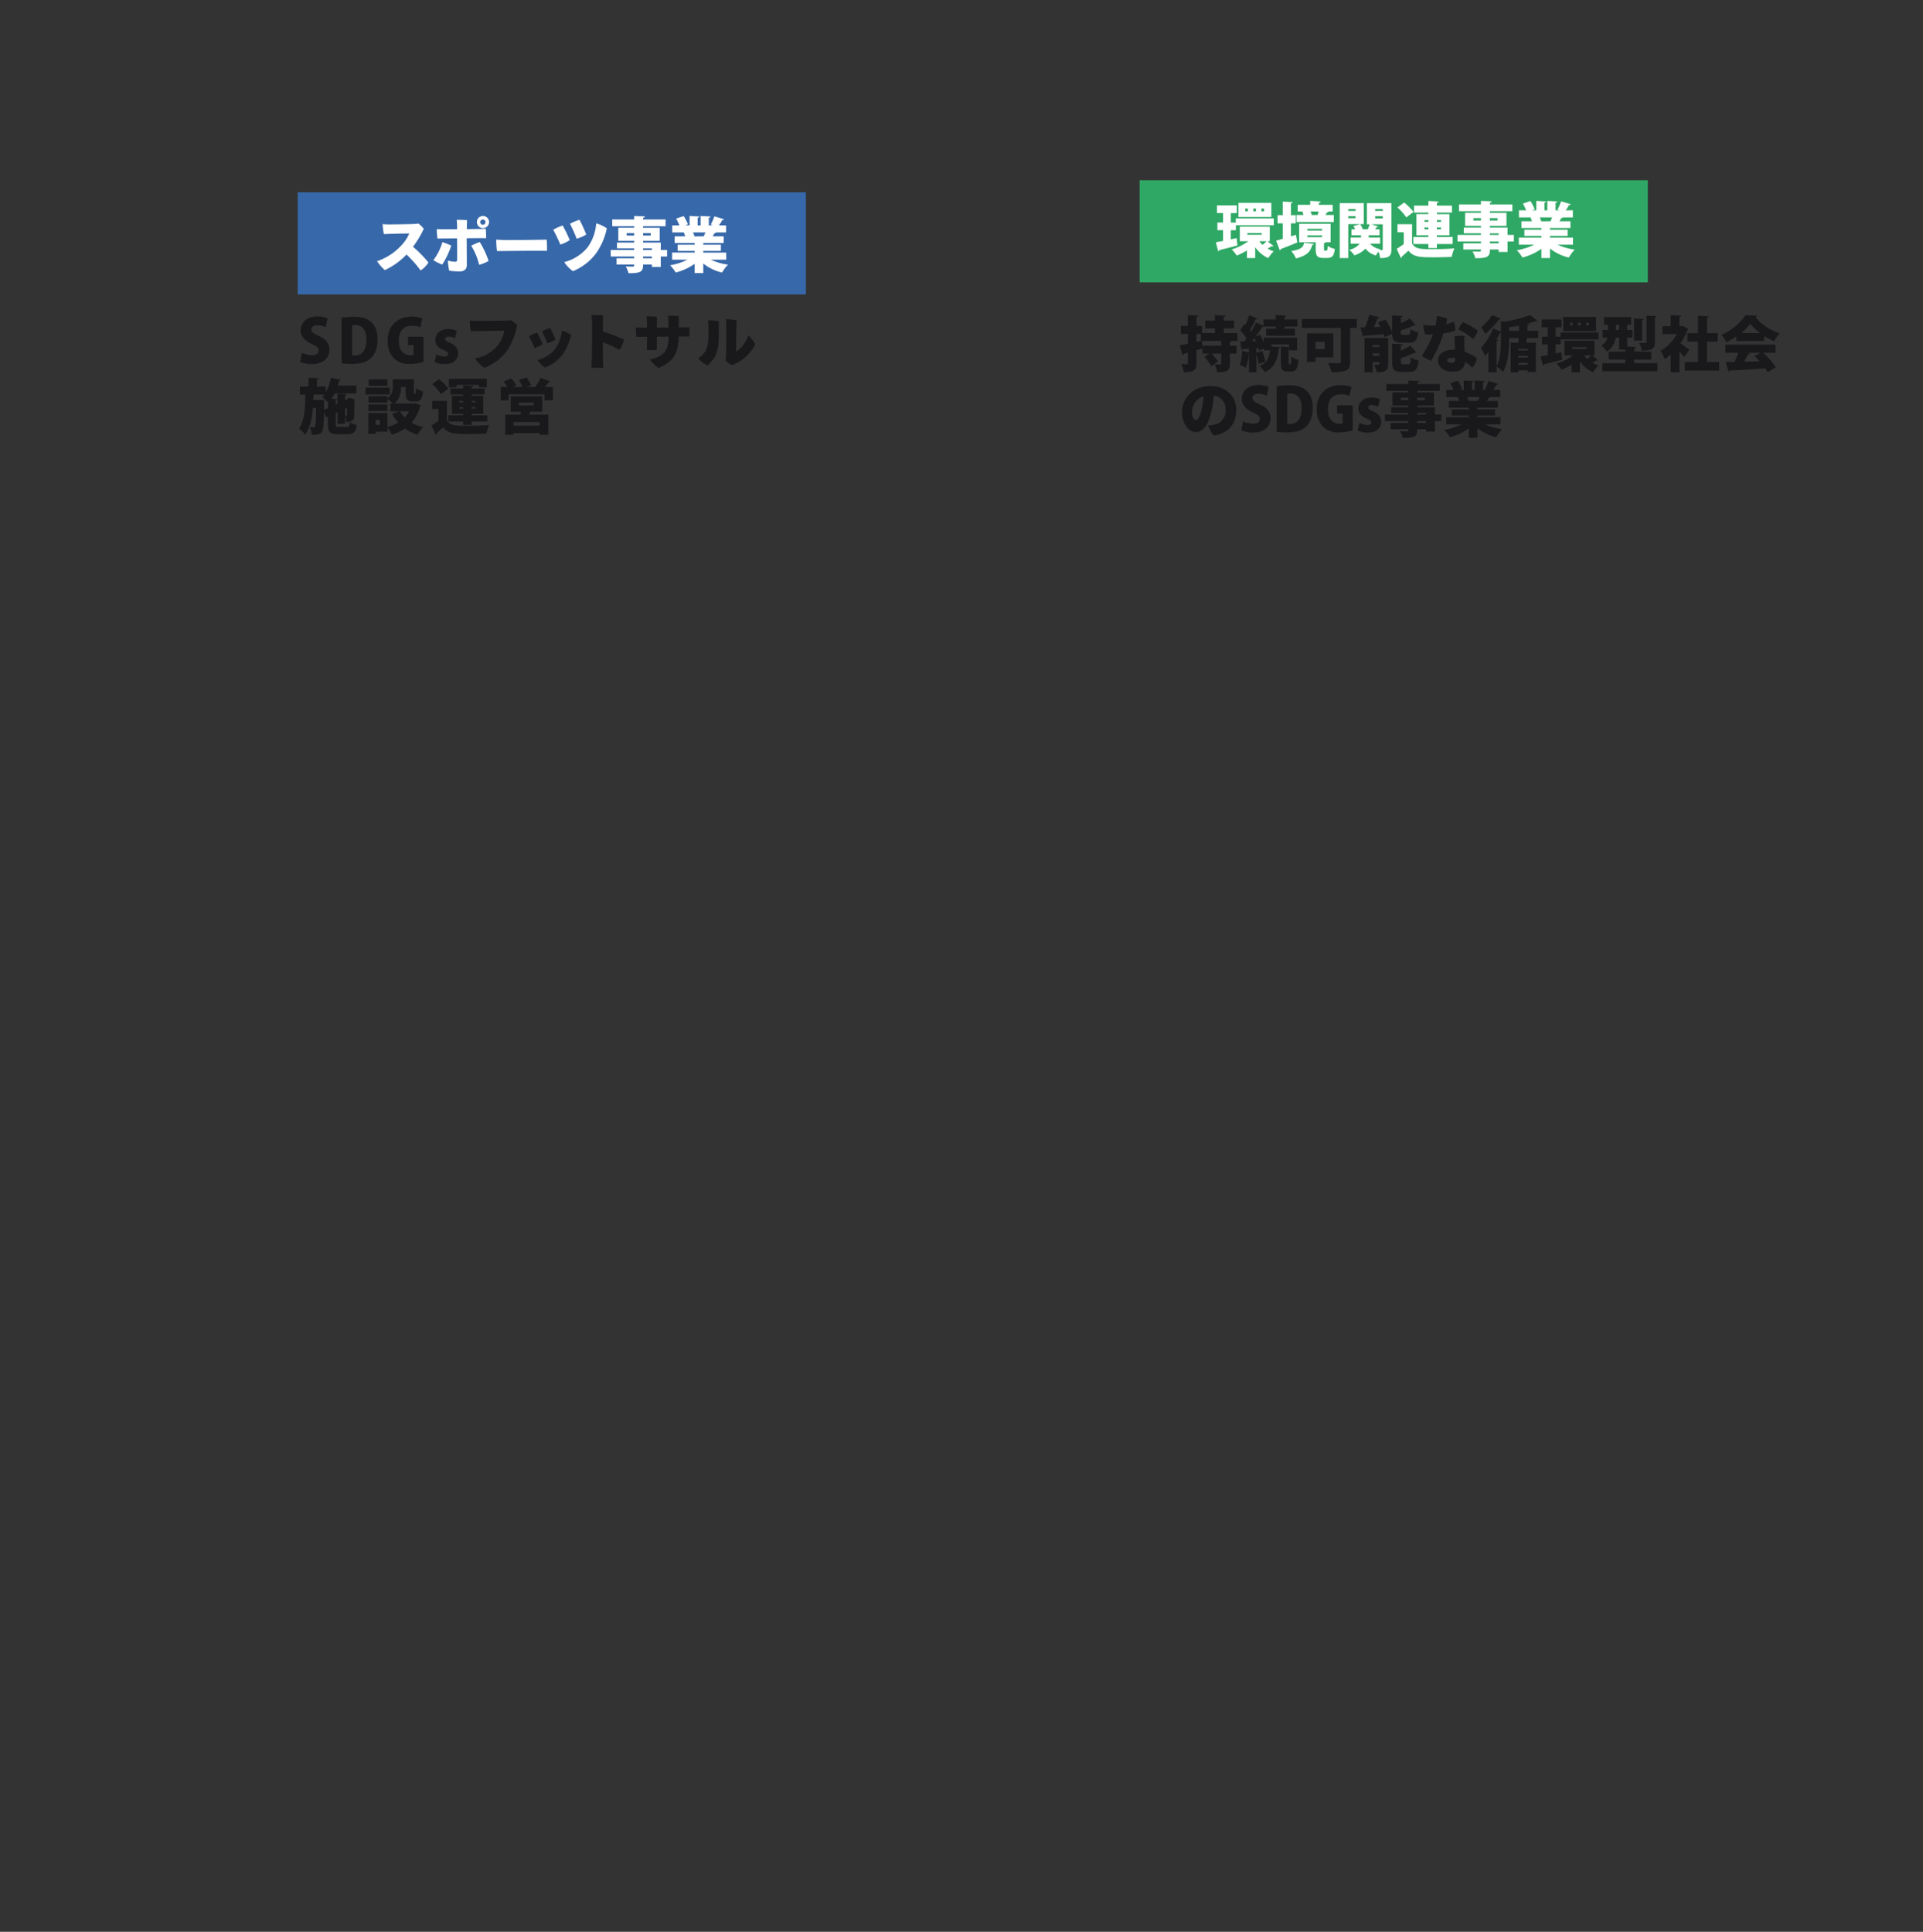 <svg xmlns="http://www.w3.org/2000/svg" xmlns:xlink="http://www.w3.org/1999/xlink" width="640" height="643" viewBox="0 0 640 643">
  <rect x="0" y="0" width="640" height="643" fill="#333333" stroke="none"/>
  <defs>
    <clipPath id="clip-path">
      <rect id="長方形_4" data-name="長方形 4" width="640" height="643" transform="translate(-28 1684)" fill="#f4f3f9"/>
    </clipPath>
  </defs>
  <g id="graph_txt2" transform="translate(28 -1684)" clip-path="url(#clip-path)">
    <g id="グループ_13" data-name="グループ 13" transform="translate(-1514 1502)">
      <path id="持続可能な循環型社会_のSDGs事業" data-name="持続可能な循環型社会 のSDGs事業" d="M1951.9,325.5c.821.04,2,.04,2.322.04.5,0,.5-.26.5-.7h-5.866v-2.06h5.866v-.6h-7.807V320h7.807v-.541H1949v-1.92h5.726v-.561h-5.285v-4.361h5.285v-.52h-7.307V309.84h7.307v-1.16l3.563.14c-.02.239-.18.419-.6.48v.54h7.487V312.1h-7.487v.52h5.525v4.361h-5.525v.561h5.886V320h2.1v2.18h-2.1v3.481h-2.963v-.821h-2.923c0,2.4-.661,2.9-4.845,2.9A8.483,8.483,0,0,0,1951.9,325.5Zm5.785-2.721h2.923v-.6h-2.923Zm0-2.78h2.923v-.541h-2.923Zm0-4.8h2.542v-.8h-2.542Zm-5.466,0h2.5v-.8h-2.5Zm22.618,12.5v-3.081a19.13,19.13,0,0,1-6.305,2.9,13.276,13.276,0,0,0-1.862-2.421,20.864,20.864,0,0,0,5.785-1.86h-5.125v-2.36h7.507v-.561h-5.666v-2.06h5.666V317.7h-6.647v-2.24h3.5a12.421,12.421,0,0,0-.481-1.3h-3.844V311.8h2.4a21.061,21.061,0,0,0-1.082-2.24l2.5-.841a15.1,15.1,0,0,1,1.421,2.761l-.9.319h1.442v-3.12l3.263.18c-.021.2-.181.34-.561.4v2.54h.961v-3.12l3.323.18c-.02.221-.2.34-.58.42v2.52h1.3l-.661-.239a16.009,16.009,0,0,0,1.2-2.761l3.244.981a.559.559,0,0,1-.58.239,15.231,15.231,0,0,1-1.121,1.78h2.363v2.361h-3.263a.569.569,0,0,1-.561.2,10.668,10.668,0,0,1-.62,1.1h3.643v2.24h-6.787v.561h5.866v2.06h-5.866v.561h7.648v2.36h-5.125a19.5,19.5,0,0,0,5.706,1.641,12.741,12.741,0,0,0-1.962,2.641,15.882,15.882,0,0,1-6.267-3V327.7Zm-.04-12.282-.24.04v.02l3.3-.02c.18-.38.381-.841.561-1.3h-4.144A8.507,8.507,0,0,1,1974.8,315.422Zm-86.706,8.2a12.238,12.238,0,0,0,2-.26,4.6,4.6,0,0,0,3.8-4.941,4.478,4.478,0,0,0-3.924-4.761,37.688,37.688,0,0,1-.721,4.981c-.94,4.141-2.482,7.182-5.365,7.182-2.263,0-4.485-2.861-4.485-6.521,0-5.1,4-8.8,9.429-8.8,4.845,0,8.609,3.04,8.609,7.942,0,4.46-2.4,7.762-7.467,8.542A10.213,10.213,0,0,1,1888.1,323.624Zm-5.365-4.541c0,1.841.68,2.76,1.241,2.76.881,0,1.542-1.68,2.042-3.881a27.243,27.243,0,0,0,.561-4.061A5.5,5.5,0,0,0,1882.731,319.082Zm55.12,6.181.6-2.52a5.964,5.964,0,0,0,2.623.74c.88,0,1.3-.3,1.3-.841s-.32-.82-1.462-1.28c-2.163-.9-2.823-2.161-2.823-3.321,0-2.12,1.682-3.721,4.324-3.721a6.827,6.827,0,0,1,2.843.6l-.6,2.461a4.66,4.66,0,0,0-2.082-.561c-.78,0-1.181.34-1.181.841,0,.46.34.74,1.581,1.26,1.962.821,2.7,1.981,2.722,3.421,0,2.32-1.761,3.661-4.6,3.661A6.76,6.76,0,0,1,1937.851,325.264Zm-38.709-.059.6-2.961a7.93,7.93,0,0,0,3.363.8c1.481,0,2.2-.64,2.2-1.561,0-.94-.7-1.46-2.3-2.18-2.443-1.121-3.7-2.641-3.7-4.481,0-2.621,2-4.681,5.585-4.681a7.792,7.792,0,0,1,3.363.68l-.661,2.9a6.017,6.017,0,0,0-2.723-.64c-1.362,0-2.022.66-2.022,1.42,0,.86.641,1.281,2.523,2.14,2.462,1.1,3.483,2.621,3.483,4.541,0,2.821-2.142,4.821-5.885,4.821A8.96,8.96,0,0,1,1899.142,325.2Zm27.221-1.1a8.069,8.069,0,0,1-2.122-5.9c0-5.341,3.623-8,7.968-8a9.065,9.065,0,0,1,3.583.62l-.66,2.921a6.687,6.687,0,0,0-2.823-.519c-2.482,0-4.364,1.46-4.364,4.981,0,3.28,1.7,4.861,3.824,4.861a2.914,2.914,0,0,0,1.1-.139v-3.241h-1.841V316.9h5.164v8.3a14.292,14.292,0,0,1-4.384.74A7.455,7.455,0,0,1,1926.364,324.1Zm-15.452,1.62V310.56a25.373,25.373,0,0,1,4.064-.319c2.563,0,4.244.5,5.546,1.52,1.5,1.22,2.362,3.181,2.362,6.021,0,3.3-1.141,5.322-2.423,6.421-1.381,1.181-3.483,1.741-6.166,1.741A24.858,24.858,0,0,1,1910.911,325.724Zm3.5-12.642V323.1a5.573,5.573,0,0,0,.842.04c2.3.02,3.944-1.52,3.944-5.341,0-3.221-1.481-4.821-3.7-4.821A4.554,4.554,0,0,0,1914.414,313.081Zm127.637-7.157V300a16.077,16.077,0,0,1-2.042,1.54,11.57,11.57,0,0,0-1.361-2.78,14.017,14.017,0,0,0,5.445-5.561h-4.784v-2.621h2.742V286.92l3.484.18c-.02.22-.2.36-.6.44v3.041h.7l.44-.1,1.882,1.04a.7.7,0,0,1-.36.361,19.952,19.952,0,0,1-2.3,4.38c.981.661,2.5,1.8,2.943,2.161l-1.7,2.38a23.133,23.133,0,0,0-1.6-1.78v6.9Zm-30.22-3.661V305.9h-2.743v-2.56a19.4,19.4,0,0,1-3.4,1.72,12.364,12.364,0,0,0-1.662-2.04,18.987,18.987,0,0,0,5.526-2.721h-2.843v-4.881h9.97V300.3h-.781l2.022,1.561a.543.543,0,0,1-.381.12.91.91,0,0,1-.221-.02c-.34.2-.88.52-1.361.78a9.751,9.751,0,0,0,2.021.92,10.926,10.926,0,0,0-1.8,2.261A10.531,10.531,0,0,1,2011.831,302.263Zm2.462-.76a12.53,12.53,0,0,0,1.3-1.2h-2.382A8.738,8.738,0,0,0,2014.294,301.5Zm-5.065-3.361h4.765v-.561h-4.765Zm-27.863,7.781v-6.781c-.36.48-.741.92-1.1,1.32a23.238,23.238,0,0,0-1.341-2.641,22.637,22.637,0,0,0,4-6.482l2.623,1.021v-3.5l1.061.24a47.185,47.185,0,0,0,8.728-2.2l2.323,1.921c-.1.1-.261.1-.6.1a31.669,31.669,0,0,1-3.123.9l1.041.04c-.02.22-.18.36-.581.4-.02.581-.06,1.22-.1,1.86h3.644v2.4h-3.8c-.041.54-.1,1.08-.14,1.56h3.143V305.8h-2.682v-.52h-3.124v.62h-2.562v-9.823h2.583c.04-.48.08-1.02.1-1.56h-3.2v.6c0,2.941-.26,7.642-2.042,10.7a7.191,7.191,0,0,0-2.142-1.8v1.9Zm3.924-13.2c-.381.78-.781,1.561-1.241,2.341l.6.2a.629.629,0,0,1-.581.38v8.342c1.362-2.621,1.481-6.222,1.481-8.9V292.7A1.068,1.068,0,0,1,1985.289,292.721Zm6.045,10.662h3.124v-.6h-3.124Zm0-2.361h3.124v-.6h-3.124Zm0-2.36h3.124v-.541h-3.124Zm-3.082-7.7v1.16h3.283c.02-.6.02-1.2.02-1.76Q1989.9,290.691,1988.252,290.961Zm85.226,13.643c-4.345.32-8.769.581-11.752.72a.491.491,0,0,1-.42.34l-1-3.141c.841,0,1.862-.02,2.963-.04a27.612,27.612,0,0,0,1.261-3.081h-4.284v-2.7h16.676v2.7h-4.144a25.155,25.155,0,0,1,4.225,4.861l-2.723,1.641C2074.079,305.524,2073.8,305.084,2073.479,304.6Zm-5.085-4.961c-.081.2-.32.28-.662.28a23.756,23.756,0,0,1-1.241,2.48c1.642-.04,3.384-.08,5.125-.14-.561-.62-1.141-1.22-1.7-1.76l2.122-1.1h-4.385Zm-125.1,3.7c.32.02.72.04,1.021.04.721,0,.8,0,.8-.3v-.54h-2.282V305.9h-2.683V294.482H1948v8.642c0,2-.661,2.781-3.8,2.781A9.766,9.766,0,0,0,1943.3,303.344Zm-.461-2.921h2.282v-.779h-2.282Zm0-2.9h2.282v-.68h-2.282Zm-41.152,8.382v-6.2h-.06a18.2,18.2,0,0,1-.981,4.741,11.548,11.548,0,0,0-2-.96,17.263,17.263,0,0,0,.76-4.64l2.282.519v-1.32l-2.042.121a.422.422,0,0,1-.38.319l-.521-2.84h1.382c.26-.34.52-.68.78-1.04a19.478,19.478,0,0,0-2.162-2.72c.481-.661.941-1.32,1.4-1.981l.32.32a24.1,24.1,0,0,0,1.321-3.3l2.763,1.1a.637.637,0,0,1-.6.22,30.505,30.505,0,0,1-1.942,3.621c.14.16.26.34.38.5a33.846,33.846,0,0,0,1.662-3.02l2.482,1.12v-2.12h4.084v-1.46l3.483.18c-.02.22-.18.36-.6.44v.84h4.3v2.341h-4.3v.74h3.483v2.321h-9.569v-2.321h3.2v-.74h-4.064a1.037,1.037,0,0,1-.46.1,39.452,39.452,0,0,1-2.263,3.3l1.581-.661a20.68,20.68,0,0,1,1.242,2.7V294.4h11.05v4.221h-2.642v-.74l-.16.04v4.621c0,.62.02.7.22.7h.34c.24,0,.32-.32.36-2.521a6.718,6.718,0,0,0,2.3,1.04c-.22,3.06-.86,3.9-2.382,3.9h-1.1c-1.942,0-2.343-.8-2.343-3.1v-5.221l2.763.159v-.88h-5.906v.741l2.943.139c-.02.2-.18.34-.481.4-.32,3.84-1.542,6.621-4.625,7.961a10.536,10.536,0,0,0-1.761-2.04c2.243-.84,3.2-2.641,3.484-5.2h-2.062v-.64l-1.682.74c-.04-.28-.121-.58-.2-.92l-.6.04v1.58l1.962-.6a27.449,27.449,0,0,1,1,3.6l-2.2.72a24.4,24.4,0,0,0-.76-3.22V305.9Zm.961-10.3,1.361-.02q-.24-.571-.481-1.081C1903.226,294.882,1902.946,295.242,1902.646,295.6Zm-12.408,7.662c.68.04,1.582.04,1.842.04.28,0,.36-.059.36-.3v-3.321h-3.163a25.558,25.558,0,0,1,2.1,2.6l-2.2,1.58a25.505,25.505,0,0,0-2.262-3.121l1.6-1.06h-2.3v-1.7l-2,.6v4.28c0,2.281-.681,3-4.244,3a10.312,10.312,0,0,0-.78-2.66c.7.04,1.521.04,1.781.04.281-.021.381-.1.381-.381V299.4c-.52.16-1.021.28-1.442.4a.512.512,0,0,1-.4.4l-.821-3.28c.741-.121,1.642-.3,2.663-.5v-3.261h-2.322v-2.68h2.322V286.9l3.463.14c-.02.239-.18.4-.6.46v2.981h1.862v2.381h4.284V291.3h-3.224v-2.58h3.224V286.9l3.543.18c-.02.24-.18.36-.6.44v1.2h3.4v2.58h-3.4v1.561h4.545v2.62H1895.9c-.04.18-.2.3-.581.361v1.219h2.242v2.621h-2.242v3.38c0,2.141-.641,2.841-4.224,2.841A9.917,9.917,0,0,0,1890.238,303.264Zm-4.024-5.662h.021l-.021-.54h6.226v-1.58h-6.467Zm-2-1.78,1.661-.34h-.2v-2.32h-1.462Zm43.754,6.981c.841.08,1.862.1,2.623.1,1.541,0,1.681,0,1.681-.581V291.141h-12.992V288.2h18.3v2.94h-2.243v11.243c0,2.9-1.221,3.5-6.146,3.5A11.92,11.92,0,0,0,1927.966,302.8Zm24.6,2.981c-2.582,0-3.223-.82-3.223-3.341v-6.061l3.484.18c-.021.22-.181.36-.6.44v1.76a21.478,21.478,0,0,0,3.144-1.7l2,2.221a.941.941,0,0,1-.541.1,33.293,33.293,0,0,1-4.6,1.86v1.18c0,.76.121.841.8.841h1.7c.62,0,.741-.36.841-2.281a8.232,8.232,0,0,0,2.543,1.06c-.3,2.9-1.041,3.74-3.1,3.74Zm12.028-3.94c0-1.7,1.722-3.441,4.905-3.441.26,0,.52,0,.761.02-.06-1.561-.141-3.381-.1-4.481a9.948,9.948,0,0,1,3.244-.08,24.855,24.855,0,0,0-.06,2.94c0,.52.041,1.361.08,2.261a15.615,15.615,0,0,1,4.044,2.1,5.262,5.262,0,0,1-1.5,3.22,10.488,10.488,0,0,0-2.4-1.98c-.08,2.021-1.362,3.321-4.1,3.321C1966.655,305.725,1964.593,304.3,1964.593,301.844Zm3.044.059c0,.5.58.88,1.381.88,1.221,0,1.321-.62,1.321-1.58a7.921,7.921,0,0,0-1.181-.1C1968.157,301.1,1967.637,301.423,1967.637,301.9Zm51.677,3.661v-2.681h7.587v-1.219H2021.4v-2.621h5.505v-.7h-2.041v-3.981H2023.7a6.386,6.386,0,0,1-2.862,4.64,10.588,10.588,0,0,0-1.922-1.98,4.17,4.17,0,0,0,2.062-2.66h-1.6v-2.541h1.8v-1.741h-1.342v-2.52h9.029v2.52h-1.3v1.741h1.722v2.541h-1.722v2.981l2.943.159c-.02.221-.18.36-.6.42v1.12h5.646v2.621H2029.9v1.219h7.708v2.681Zm4.524-13.743h1.021v-1.741h-1.021Zm22.9,13.522v-2.86h4.385v-6.762h-3.543V292.9h3.543v-5.781l3.623.2c-.02.22-.2.36-.621.44V292.9h3.564v2.821h-3.564v6.762h4.064v2.86Zm-48-4.7,2.4-.44v-3.581h-1.882v-2.54h1.882v-3.161h-2.021v-2.561h6.586v2.561h-1.982v3.161h1.661v-1.4h12.632v2.28H2005.4v1.66h-1.681v3.041l1.922-.4.281,2.441c-2.2.581-4.524,1.18-6.007,1.541a.517.517,0,0,1-.4.38Zm-77.719,1.8v-9.462h8.728v7.961h-5.906v1.5Zm2.822-4.261h3.023v-2.441h-3.023Zm35.386,2.2a32.215,32.215,0,0,0,3.684-7.061c-.821.02-1.7.04-2.562,0a8.729,8.729,0,0,1-.621-3.181,14.081,14.081,0,0,0,2.422.22c.581,0,1.121,0,1.662-.02a9.377,9.377,0,0,0,.16-.94c.1-.72.2-1.46.24-2.16a11.951,11.951,0,0,1,3.424.82c-.1.561-.22,1.181-.361,1.841a18.875,18.875,0,0,0,2.6-.8,6.691,6.691,0,0,1,.42,2.921,16.738,16.738,0,0,1-3.884.96,44.153,44.153,0,0,1-4.084,9.082A8.969,8.969,0,0,1,1959.228,300.383Zm72.358-4.261c.78.04,1.761.04,2.041.04s.381-.08.381-.319V287.1l3.344.14c-.041.2-.18.36-.581.42v8.221c0,2.04-.561,2.8-4.324,2.8A10.421,10.421,0,0,0,2031.586,296.122Zm-79.021-.06c-2.462,0-3.143-.72-3.223-2.94l-2.562,1.06a7.906,7.906,0,0,0-.281-.94c-2.442.22-4.865.4-6.506.5a.447.447,0,0,1-.4.34l-.82-3.1c.46,0,.98-.02,1.541-.02a28.965,28.965,0,0,0,1.442-4.2l3.323.86c-.08.18-.3.28-.62.3a25.539,25.539,0,0,1-1.2,2.96l2.162-.059c-.26-.5-.54-1-.821-1.461l2.5-1a19.254,19.254,0,0,1,2.242,4.241V287l3.5.18c-.02.22-.18.36-.6.44v1.921a24.927,24.927,0,0,0,3.022-1.52l1.9,2.181a.684.684,0,0,1-.5.079,27.816,27.816,0,0,1-4.424,1.66v.72c0,.741.1.821.76.821h1.642c.58,0,.7-.28.78-1.921a7.708,7.708,0,0,0,2.563,1.06c-.3,2.68-1.061,3.441-3.064,3.441Zm106.319-2.58a19.171,19.171,0,0,0,8.087-6.562l3.844.18a.637.637,0,0,1-.581.44,17.517,17.517,0,0,0,8.048,5.422,14.643,14.643,0,0,0-1.882,2.68,23.621,23.621,0,0,1-3.223-1.8v1.66h-9.289V294a24.332,24.332,0,0,1-3.3,1.88A11.923,11.923,0,0,0,2058.884,293.482Zm6.586-.641h6.306a16.753,16.753,0,0,1-3.244-3.12A17.142,17.142,0,0,1,2065.47,292.841Zm-35.646,2.541V288l3.3.18c-.02.22-.18.339-.581.4v6.8Zm-58.4-3.66a8.564,8.564,0,0,1,1.461-2.5,21.826,21.826,0,0,1,4.945,2.861,7.677,7.677,0,0,1-1.562,2.78A17.462,17.462,0,0,0,1971.42,291.721Zm7.5-.76a19,19,0,0,0,3.7-4.061l2.884,1.22a.533.533,0,0,1-.581.2,35.647,35.647,0,0,1-4.5,4.781A21.811,21.811,0,0,0,1978.923,290.961Zm27.343,1.281V287.52H2017.2v4.721Zm7.628-1.9h.9v-.92h-.9Zm-2.683,0h.881v-.92h-.881Zm-2.662,0h.86v-.92h-.86Z" fill="#19181a"/>
      <path id="SDGsフットサル_施設運営" data-name="SDGsフットサル 施設運営" d="M1589.087,324.164a9.912,9.912,0,0,0,1.221.06.57.57,0,0,0,.56-.32c.22-.38.3-1.921.361-6.161h-1.081c-.281,3.38-.922,6.582-2.6,8.942a7.933,7.933,0,0,0-2.042-2.041c1.942-2.72,2.062-6.861,2.122-11.322h-1.8v-2.68h2.863V307.72l3.363.18c-.02.221-.18.34-.581.42v2.321h2.922v2.02a15.777,15.777,0,0,0,1.762-4.981l3.243.8c-.059.18-.26.28-.561.28-.12.52-.28,1.06-.44,1.58h6.206v2.621h-7.248a13.592,13.592,0,0,1-1,1.78l1.9.1c-.021.22-.16.34-.541.4v1.42l.62-.28v-3.321l3.043.16c-.02.2-.16.34-.54.4v1.6l.58-.26h-.08c.42-.26.461-.3.9-.581l2,.66a.572.572,0,0,1-.3.32c-.02,2.84-.02,4.6-.06,5.242-.04,1.6-1.221,1.84-2.583,1.84a7.437,7.437,0,0,0-.46-2v2.621h-2.5V319.2l-.62.3v3.661c0,.859.12.959,1.061.959h2.642c.721,0,.881-.239,1-1.58a6.678,6.678,0,0,0,2.322.94c-.319,2.341-1.061,3.041-3.083,3.041h-3.183c-2.662,0-3.323-.76-3.323-3.341v-2.5l-.6.281-.741-1.8c-.08,4.141-.22,5.862-.62,6.462-.641,1-1.462,1.1-3.424,1.1A6.778,6.778,0,0,0,1589.087,324.164Zm11.751-6.1v2.3a3.137,3.137,0,0,0,.42.02c.14,0,.2-.04.22-.24.02-.139.02-.88.02-2.4Zm-10.551-2.941h2.163l1.421.04c0,.22,0,.54-.02.84l-.041,2.441,1.342-.62V316a15.1,15.1,0,0,0-1.882-1.86,7.072,7.072,0,0,0,.7-.82h-3.623Zm75.3,11.583v-.561H1656.9v.561h-2.762v-6.682h5c.08-.32.16-.661.22-.98H1656v-5.121h10.471v5.121h-4.024c-.121.319-.26.64-.42.98h6.467V326.7Zm-8.689-3.041h8.689V322.5H1656.9Zm1.782-6.721h4.945v-.92h-4.945Zm-29.084,6.682c.741-.44,1.562-1,2.342-1.58v-3.921h-2.082v-2.68h4.865v6.4c1.021,1.9,2.963,1.9,6.827,1.9,2.4,0,5.244-.08,7.247-.26a13.318,13.318,0,0,0-.9,2.821c-1.562.08-3.7.14-5.706.14-4.884,0-6.987-.04-8.689-2.22-.76.74-1.541,1.44-2.222,2a.422.422,0,0,1-.3.461Zm-8.844,1.02a15.811,15.811,0,0,1-4.384,2.041,11.279,11.279,0,0,0-1.442-2.441v1.46H1611v.7h-2.443v-6.941h6.366v4.64a12.694,12.694,0,0,0,3.624-1.44,14.831,14.831,0,0,1-2.022-2.961l2.5-.8h-3.083v-2.6h.821a10.788,10.788,0,0,0-1.822-1.52v1.26h-6.306v-2.161h6.306v.721a4.385,4.385,0,0,0,1.781-3.982v-2.38h7.007V312.5c0,.6.02.66.18.66h.221c.2,0,.28-.26.32-1.9a7.123,7.123,0,0,0,2.342,1.02c-.24,2.58-.9,3.321-2.362,3.321h-1.061c-1.822,0-2.362-.741-2.362-3.061V310.8h-1.541c-.021,1.86-.4,4.082-2.163,5.5h6.386l.5-.08,1.842.7a.881.881,0,0,1-.24.36,13.185,13.185,0,0,1-2.8,5.421,14.6,14.6,0,0,0,3.844,1.48,11.381,11.381,0,0,0-1.882,2.5A14.172,14.172,0,0,1,1620.752,324.643ZM1611,323.424h1.441v-1.7H1611Zm9.689-2.461a8.9,8.9,0,0,0,1.461-2.061h-3.043A8.572,8.572,0,0,0,1620.693,320.963Zm19.453,2.48V322.3h-4.925v-2.061h4.925v-.5H1636.4v-6h3.743v-.46h-4.2v-1.961h4.2v-1.04l3.4.18c-.02.22-.18.361-.58.42v.44h4.324v1.961h-4.324v.46h3.864v6h-3.864v.5h5.225V322.3h-5.225v1.14Zm2.823-5.422h1.281v-.48h-1.281Zm-4.1,0h1.281v-.48h-1.281Zm4.1-2.08h1.281v-.481h-1.281Zm-4.1,0h1.281v-.481h-1.281Zm-30.225,2.86v-2.16h6.306v2.16Zm58.568-3.541v-2.021h-11.931v2.021h-2.642V310.8h2.242a13.59,13.59,0,0,0-1.282-1.76l2.482-1.12a10.783,10.783,0,0,1,1.782,2.34l-1.141.54h3.183a15.75,15.75,0,0,0-1.2-2.3l2.563-.88a15.286,15.286,0,0,1,1.481,2.6l-1.6.58h2.983a16.737,16.737,0,0,0,1.723-3.02l3.343,1.2c-.08.16-.3.239-.62.239a17.9,17.9,0,0,1-1.221,1.58h2.642v4.461Zm-59.548-1.98v-2.261h8.028v2.261Zm22.2-3.421,2.222-1.641a17.637,17.637,0,0,1,3.123,3.121l-2.4,1.82A17.264,17.264,0,0,0,1629.857,309.861Zm15.5,1.06v-.8h-7.407v.8H1635.4v-2.84h12.612v2.84Zm-36.651-.481v-2.16h6.225v2.16Zm93.612-8.817a10.559,10.559,0,0,0,2.743-.84c2.562-1.32,3.443-3.081,3.463-6.762l-3.924.04v4.4a17.023,17.023,0,0,1-3.363,0c.02-.28.06-1.44.08-2.08.02-.62.02-1.44.02-2.281h-1.5c-.661,0-1.421.02-1.962.04a14.106,14.106,0,0,1-.24-3.16c.58.04,1.221.059,1.9.08h1.8l-.02-1.66c-.02-.661-.06-1.461-.12-2.081.88,0,2.582.04,3.443.14,0,.52-.021,1.94-.021,3.58l3.884-.02c0-.72-.021-1.381-.041-1.86-.02-.44-.04-1.34-.12-2.081.96,0,2.682.06,3.583.14l-.04,3.761,1.341-.021c.44,0,1.622-.04,2.083-.059a12.339,12.339,0,0,1,.1,3.1c-.641,0-1.381-.02-2.022-.02l-1.522.02c-.04,5.261-1.561,8.382-6.706,10.5A10.822,10.822,0,0,1,1702.313,301.623Zm-19.495,2.7c.06-.68.14-1.94.16-2.821.041-2.22.08-9.522.06-11.562a28.221,28.221,0,0,0-.16-3.081,29.73,29.73,0,0,1,3.823.16c-.059.84-.08,2.921-.08,5.26,2.443.8,5.306,1.94,7.068,2.741a12.087,12.087,0,0,1-1.462,3.421,39.06,39.06,0,0,0-5.606-2.48c0,2.461.021,4.721.021,5.661,0,.58.059,1.821.12,2.8-.311.032-.722.045-1.169.045A26.346,26.346,0,0,1,1682.818,304.324Zm-38.689-3.02a12.72,12.72,0,0,0,7.366-4.141,11.159,11.159,0,0,0,2.323-5.081c-2.122.02-9.429.12-11.151.16a26.162,26.162,0,0,1-.3-3.561c.961.08,2.042.14,2.723.14,1.381,0,8.028-.08,9.369-.1a11.727,11.727,0,0,0,1.582-.12,9.508,9.508,0,0,1,2.062,1.62,23.6,23.6,0,0,1-3.1,8.1,16.582,16.582,0,0,1-7.827,6.121A10.371,10.371,0,0,1,1644.129,301.3Zm20.756.54a10.69,10.69,0,0,0,5.806-3.641,11.421,11.421,0,0,0,2.262-6.161,11.844,11.844,0,0,1,3.064,1.38,17.845,17.845,0,0,1-2.763,6.541,13.1,13.1,0,0,1-5.926,4.381A10.752,10.752,0,0,1,1664.885,301.844Zm53.539-.62a5.863,5.863,0,0,0,1.4-1.12c1.761-1.86,1.982-3.861,1.982-8.282a20.639,20.639,0,0,0-.2-3.181c1,0,2.583.1,3.6.22,0,7.682.461,11.022-3.743,14.823A10.783,10.783,0,0,1,1718.424,301.224Zm9.009.76a5.928,5.928,0,0,0,.181-1.48c.059-2.2.14-7.141.08-10.263,0-.66-.021-1.38-.08-1.96a34.7,34.7,0,0,1,3.563.3c-.121,1.461-.22,7.682-.22,10.382,1.682-.7,3.283-3.061,4.1-5.361a12.381,12.381,0,0,1,2.282,2.981,13.667,13.667,0,0,1-6.967,6.621c-.28.1-.561.24-.9.381A19.728,19.728,0,0,1,1727.433,301.983Zm-96.816.481.6-2.521a5.947,5.947,0,0,0,2.623.741c.88,0,1.3-.3,1.3-.841s-.32-.82-1.461-1.28c-2.163-.9-2.823-2.161-2.823-3.321,0-2.12,1.682-3.721,4.324-3.721a6.818,6.818,0,0,1,2.842.6l-.6,2.46a4.675,4.675,0,0,0-2.082-.56c-.781,0-1.182.34-1.182.841,0,.46.341.74,1.582,1.26,1.961.82,2.7,1.98,2.723,3.421,0,2.32-1.762,3.66-4.6,3.66A6.758,6.758,0,0,1,1630.617,302.464Zm-44.714-.06.6-2.96a7.945,7.945,0,0,0,3.363.8c1.481,0,2.2-.641,2.2-1.561,0-.941-.7-1.461-2.3-2.181-2.443-1.12-3.7-2.641-3.7-4.481,0-2.62,2-4.681,5.585-4.681a7.791,7.791,0,0,1,3.363.68l-.661,2.9a6.016,6.016,0,0,0-2.722-.64c-1.362,0-2.022.66-2.022,1.42,0,.86.641,1.28,2.523,2.14,2.462,1.1,3.483,2.621,3.483,4.541,0,2.821-2.142,4.82-5.886,4.82A8.941,8.941,0,0,1,1585.9,302.4Zm31.224-1.1a8.075,8.075,0,0,1-2.121-5.9c0-5.341,3.623-8,7.968-8a9.053,9.053,0,0,1,3.583.62l-.661,2.92a6.679,6.679,0,0,0-2.823-.52c-2.482,0-4.364,1.461-4.364,4.981,0,3.281,1.7,4.861,3.823,4.861a2.918,2.918,0,0,0,1.1-.14v-3.24h-1.842V294.1h5.165v8.3a14.263,14.263,0,0,1-4.384.741A7.463,7.463,0,0,1,1617.127,301.3Zm-17.453,1.62V287.761a25.349,25.349,0,0,1,4.063-.32c2.562,0,4.244.5,5.546,1.521,1.5,1.22,2.362,3.181,2.362,6.021,0,3.3-1.14,5.321-2.422,6.422-1.381,1.18-3.483,1.741-6.166,1.741A25,25,0,0,1,1599.674,302.924Zm3.5-12.642V300.3a5.451,5.451,0,0,0,.842.04c2.3.02,3.944-1.52,3.944-5.341,0-3.22-1.481-4.82-3.7-4.82A4.551,4.551,0,0,0,1603.177,290.281Zm58.865,3.621a29.1,29.1,0,0,1,2.663-1.2,34.691,34.691,0,0,1,1.9,3.861,12.487,12.487,0,0,1-2.7,1.26A39.5,39.5,0,0,0,1662.042,293.9Zm4.344-1.621c.561-.28,2.082-.92,2.7-1.12a38.142,38.142,0,0,1,1.782,3.92,13.2,13.2,0,0,1-2.743,1.181A36.06,36.06,0,0,0,1666.386,292.281Z" fill="#19181a"/>
      <rect id="長方形_9" data-name="長方形 9" width="169.13" height="34" transform="translate(1585.08 246)" fill="#3768a9"/>
      <rect id="長方形_9_のコピー" data-name="長方形 9 のコピー" width="169.13" height="34" transform="translate(1865.29 242)" fill="#30a865"/>
      <path id="環境関連事業" d="M1915.756,265.564c3.423-.54,3.983-1.4,4.264-2.76l3.262.36c-.04.18-.22.319-.54.36-.561,1.9-1.342,3.48-5.446,4.5A8.611,8.611,0,0,0,1915.756,265.564Zm60.305.14c.821.04,2,.04,2.323.04.5,0,.5-.26.5-.7h-5.866v-2.06h5.866v-.6h-7.807V260.2h7.807v-.54h-5.726v-1.921h5.726v-.56H1973.6v-4.361h5.286v-.52h-7.307v-2.26h7.307v-1.16l3.563.14c-.02.24-.18.42-.6.481v.54h7.487v2.26h-7.487v.52h5.525v4.361h-5.525v.56h5.885V260.2h2.1v2.181h-2.1v3.48h-2.963v-.82h-2.922c0,2.4-.661,2.9-4.845,2.9A8.428,8.428,0,0,0,1976.062,265.7Zm5.786-2.721h2.922v-.6h-2.922Zm0-2.781h2.922v-.54h-2.922Zm0-4.8h2.542v-.8h-2.542Zm-5.466,0h2.5v-.8h-2.5Zm-72.634,8.861V267.9h-2.742v-2.56a19.436,19.436,0,0,1-3.4,1.721,12.314,12.314,0,0,0-1.661-2.04,18.993,18.993,0,0,0,5.525-2.721h-2.842v-4.881h9.969V262.3h-.781l2.022,1.561a.545.545,0,0,1-.381.12.906.906,0,0,1-.22-.02c-.34.2-.881.52-1.362.78a9.81,9.81,0,0,0,2.022.92,10.924,10.924,0,0,0-1.8,2.261A10.541,10.541,0,0,1,1903.748,264.263Zm2.462-.76a12.529,12.529,0,0,0,1.3-1.2h-2.382A8.773,8.773,0,0,0,1906.211,263.5Zm-5.065-3.362h4.765v-.56h-4.765ZM1999,267.9v-3.08a19.123,19.123,0,0,1-6.306,2.9,13.265,13.265,0,0,0-1.861-2.42,20.9,20.9,0,0,0,5.785-1.86h-5.125v-2.361H1999v-.56h-5.666v-2.061H1999v-.56h-6.647v-2.24h3.5a12.538,12.538,0,0,0-.481-1.3h-3.844V252h2.4a20.679,20.679,0,0,0-1.081-2.24l2.5-.841a15.175,15.175,0,0,1,1.421,2.76l-.9.32h1.442v-3.12l3.263.18c-.02.2-.18.339-.561.4V252h.961v-3.12l3.324.18c-.021.22-.2.339-.58.419V252h1.3l-.66-.24a16,16,0,0,0,1.2-2.76l3.244.98a.562.562,0,0,1-.581.24,15.162,15.162,0,0,1-1.12,1.78h2.363v2.361h-3.263a.571.571,0,0,1-.561.2,10.671,10.671,0,0,1-.621,1.1h3.644v2.24h-6.787v.56h5.866v2.061h-5.866v.56h7.647v2.361h-5.125a19.467,19.467,0,0,0,5.705,1.64,12.761,12.761,0,0,0-1.961,2.641,15.864,15.864,0,0,1-6.267-3V267.9Zm-.04-12.282-.24.04v.02l3.3-.02c.18-.381.381-.841.561-1.3h-4.145A8.515,8.515,0,0,1,1998.96,255.622Zm-54.18,10.142a6.93,6.93,0,0,0-.842,1.281,6.693,6.693,0,0,1-3.5-2.281,8.043,8.043,0,0,1-3.7,2.22,9.1,9.1,0,0,0-1.7-1.84,5.614,5.614,0,0,0,3.463-2.04h-3v-2.04h3.464v-.76h-3.183v-1.98h1.2a11.319,11.319,0,0,0-.52-1.1l2.222-.62h-3.964v11.3h-2.843V249.62h8.008V256.6h-1.2a6.581,6.581,0,0,1,.861,1.721h1.661a11.975,11.975,0,0,0,.62-1.66h-.9V249.62h8.148v15.343c0,2.24-.7,2.94-3.764,2.94A8.756,8.756,0,0,0,1944.78,265.764Zm.7-.78a3.591,3.591,0,0,0-.26.28h.68c.24,0,.3-.1.3-.339v-8.262h-3.764l2.263.74c-.06.16-.261.221-.541.221-.14.2-.3.46-.481.7h1.462v1.98h-3.6v.76h3.784v2.04h-3.363A5.955,5.955,0,0,0,1945.481,264.983Zm-1.8-10.282h2.523v-.741h-2.523Zm-8.969-.06h2.443v-.68h-2.443Zm8.969-2.42h2.523v-.641h-2.523Zm-8.969,0h2.443v-.641h-2.443Zm16.132,12.6c.741-.44,1.562-1,2.342-1.58v-3.921H1951.1v-2.68h4.865v6.4c1.021,1.9,2.963,1.9,6.827,1.9,2.4,0,5.245-.08,7.248-.26a13.253,13.253,0,0,0-.9,2.821c-1.562.08-3.7.14-5.706.14-4.884,0-6.987-.04-8.689-2.221-.76.741-1.542,1.441-2.222,2a.421.421,0,0,1-.3.46Zm-24.4,3.04c-2.142,0-2.562-.8-2.562-3v-2.22h-5.505v-6.161h10.47v6.161h-1.642c-.06.16-.22.26-.561.32v1.861c0,.54.041.6.3.6h.52c.26,0,.34-.2.4-1.56a7.319,7.319,0,0,0,2.382,1c-.26,2.38-.941,3-2.462,3Zm-5.345-6.922h4.9v-.58h-4.9Zm0-2.18h4.9v-.581h-4.9Zm-30.446,3.881,2.4-.44v-3.581h-1.882v-2.541h1.882v-3.161h-2.022V250.36h6.586v2.561h-1.982v3.161h1.661v-1.4h12.632v2.281h-12.612v1.66h-1.682v3.041l1.922-.4.28,2.441c-2.2.58-4.524,1.18-6.006,1.54a.519.519,0,0,1-.4.381Zm20.056-.54c.621-.16,1.382-.36,2.222-.62v-5.142h-1.742v-2.721h1.742V249.1l3.283.18c-.02.22-.18.34-.581.4v3.94h1.6v2.721h-1.6v4.341l1.661-.519.481,2.54c-1.982.821-4.084,1.66-5.505,2.181a.5.5,0,0,1-.34.42Zm50.681,2.48v-1.361h-5v-2.34h5v-.561h-3.983v-7.041h3.983v-.52h-4.784V250.44h4.784V248.9l3.4.18c-.021.22-.181.36-.58.42v.94h5.025v2.321h-5.025v.52h4.184v7.041h-4.184v.561h5.245v2.34h-5.245v1.361Zm2.823-6.261h1.381v-.6h-1.381Zm-4.125,0h1.3v-.6h-1.3Zm4.125-2.461h1.381v-.581h-1.381Zm-4.125,0h1.3v-.581h-1.3Zm-42.592.04v-2.34h2.322a8.528,8.528,0,0,0-.381-1.081l.421-.079H1917.9V250.18h4.163v-1.3l3.464.18c-.021.22-.18.36-.6.44v.68h4.6V252.4h-1.7l.32.079q-.09.24-.541.24-.211.39-.481.841h2.8v2.34Zm5.044-2.34h1.962c.121-.36.24-.76.34-1.16h-2.7A4.176,4.176,0,0,1,1922.542,253.562Zm28.56-2.5,2.222-1.64a17.693,17.693,0,0,1,3.123,3.12l-2.4,1.821A17.3,17.3,0,0,0,1951.1,251.06Zm-52.919,3.181v-4.721h10.931v4.721Zm7.627-1.9h.9v-.921h-.9Zm-2.683,0h.881v-.921h-.881Zm-2.662,0h.86v-.921h-.86Z" fill="#fff"/>
      <path id="スポーツ事業" d="M1694.247,270.7c.821.04,2,.04,2.322.04.5,0,.5-.259.5-.7H1691.2v-2.061h5.865v-.6h-7.807V265.2h7.807v-.54h-5.726v-1.921h5.726v-.561h-5.285v-4.361h5.285v-.52h-7.307V255.04h7.307v-1.16l3.564.14c-.021.239-.181.419-.6.48v.54h7.488V257.3h-7.488v.52h5.526v4.361h-5.526v.561h5.886V265.2h2.1v2.18h-2.1v3.481h-2.963v-.82h-2.923c0,2.4-.661,2.9-4.845,2.9A8.483,8.483,0,0,0,1694.247,270.7Zm5.785-2.721h2.923v-.6h-2.923Zm0-2.78h2.923v-.54h-2.923Zm0-4.8h2.542v-.8h-2.542Zm-5.465,0h2.5v-.8h-2.5Zm22.617,12.5v-3.081a19.121,19.121,0,0,1-6.305,2.9,13.237,13.237,0,0,0-1.862-2.421,20.865,20.865,0,0,0,5.785-1.86h-5.125v-2.36h7.507v-.561h-5.665v-2.06h5.665v-.56h-6.646v-2.241h3.5a12.418,12.418,0,0,0-.481-1.3h-3.843V257h2.4a21.148,21.148,0,0,0-1.081-2.241l2.5-.84a15.124,15.124,0,0,1,1.422,2.76l-.9.32h1.442V253.88l3.263.18c-.02.2-.18.34-.561.4V257h.961V253.88l3.323.18c-.02.221-.2.34-.58.42V257h1.3l-.661-.24a16.032,16.032,0,0,0,1.2-2.76l3.244.98a.558.558,0,0,1-.581.239,15.055,15.055,0,0,1-1.121,1.781h2.363v2.36h-3.263a.569.569,0,0,1-.561.2,10.492,10.492,0,0,1-.62,1.1h3.643V262.9h-6.786v.56h5.865v2.06h-5.865v.561h7.647v2.36h-5.126a19.475,19.475,0,0,0,5.706,1.641,12.741,12.741,0,0,0-1.962,2.641,15.86,15.86,0,0,1-6.266-3V272.9Zm-.04-12.282-.24.04v.02l3.3-.02c.181-.38.381-.84.561-1.3h-4.144A8.518,8.518,0,0,1,1717.145,260.622ZM1635.5,272.084a19.8,19.8,0,0,1-.441-3.361,9.361,9.361,0,0,0,2.343.4c.5,0,.721-.12.741-.68.02-.5,0-5.1-.02-7.1-2.122.02-3.984.04-4.545.04-.661,0-1.441.021-1.982.021a28.826,28.826,0,0,1-.24-3.161c.6.04,1.242.04,1.922.059.5.021,2.543,0,4.845-.02a23.073,23.073,0,0,0-.121-3.1,28.33,28.33,0,0,1,3.443.1c-.02.56-.06,1.721-.08,2.981,2.1-.02,3.9-.06,4.3-.06.46,0,1.562-.04,2.021-.059.06.74.121,2.46.121,3.14-.641-.02-1.341-.02-1.962-.02l-4.524.04c0,2.221.04,7.222.04,8.962,0,1.26-.78,2.081-2.4,2.081A23.8,23.8,0,0,1,1635.5,272.084Zm38.289-2.84a14.869,14.869,0,0,0,7.788-4.942,15.509,15.509,0,0,0,2.843-7.961,11.331,11.331,0,0,1,3.543,1.661,22.146,22.146,0,0,1-3.543,8.262,18.322,18.322,0,0,1-7.728,6A11.029,11.029,0,0,1,1673.791,269.244Zm-52.5-2.521a23.473,23.473,0,0,1-7.207,5.181,15.019,15.019,0,0,1-2.6-2.961,19.371,19.371,0,0,0,7.907-5.061,13.675,13.675,0,0,0,2.822-4.162c-2.542,0-7.026.14-8.468.2a27.537,27.537,0,0,1-.4-3.321c.661.06,1.481.1,2.122.1,1.081,0,6.887-.08,8.208-.139a13.332,13.332,0,0,0,1.562-.16,7.6,7.6,0,0,1,1.8,1.78,34.073,34.073,0,0,1-3.583,5.962,38.528,38.528,0,0,1,5.144,5.241,8.456,8.456,0,0,1-2.623,2.641A36.4,36.4,0,0,0,1621.292,266.723Zm21.537-2.921a18.7,18.7,0,0,1,2.843-1.24,29.282,29.282,0,0,1,2.943,6.3,12.826,12.826,0,0,1-3.144,1.281A21.517,21.517,0,0,0,1642.829,263.8Zm-12.592,4.781a17.91,17.91,0,0,0,3-5.981,19.885,19.885,0,0,1,2.963,1.16,28.328,28.328,0,0,1-3,6.3A13.233,13.233,0,0,1,1630.238,268.583Zm20.916-6.821c.8.059,2.522.139,3.523.139,4.5,0,10.37-.08,13.253-.139a23.157,23.157,0,0,1,.1,3.74c-3.3-.1-13.674.06-16.637.06A28.9,28.9,0,0,1,1651.154,261.762Zm18.954-3.3a21.845,21.845,0,0,1,3.143-1.42,45.756,45.756,0,0,1,2.382,4.881,12.028,12.028,0,0,1-3.143,1.48A51.114,51.114,0,0,0,1670.108,258.461Zm5.585-2a22.567,22.567,0,0,1,3.163-1.32,42.076,42.076,0,0,1,2.262,4.921,13.055,13.055,0,0,1-3.182,1.4A53.841,53.841,0,0,0,1675.693,256.46Zm-30.982-.54v-.02a2.031,2.031,0,1,1,0,.02Zm1.121,0v.021a.87.87,0,1,0,0-.021Z" fill="#fff"/>
    </g>
  </g>
</svg>
